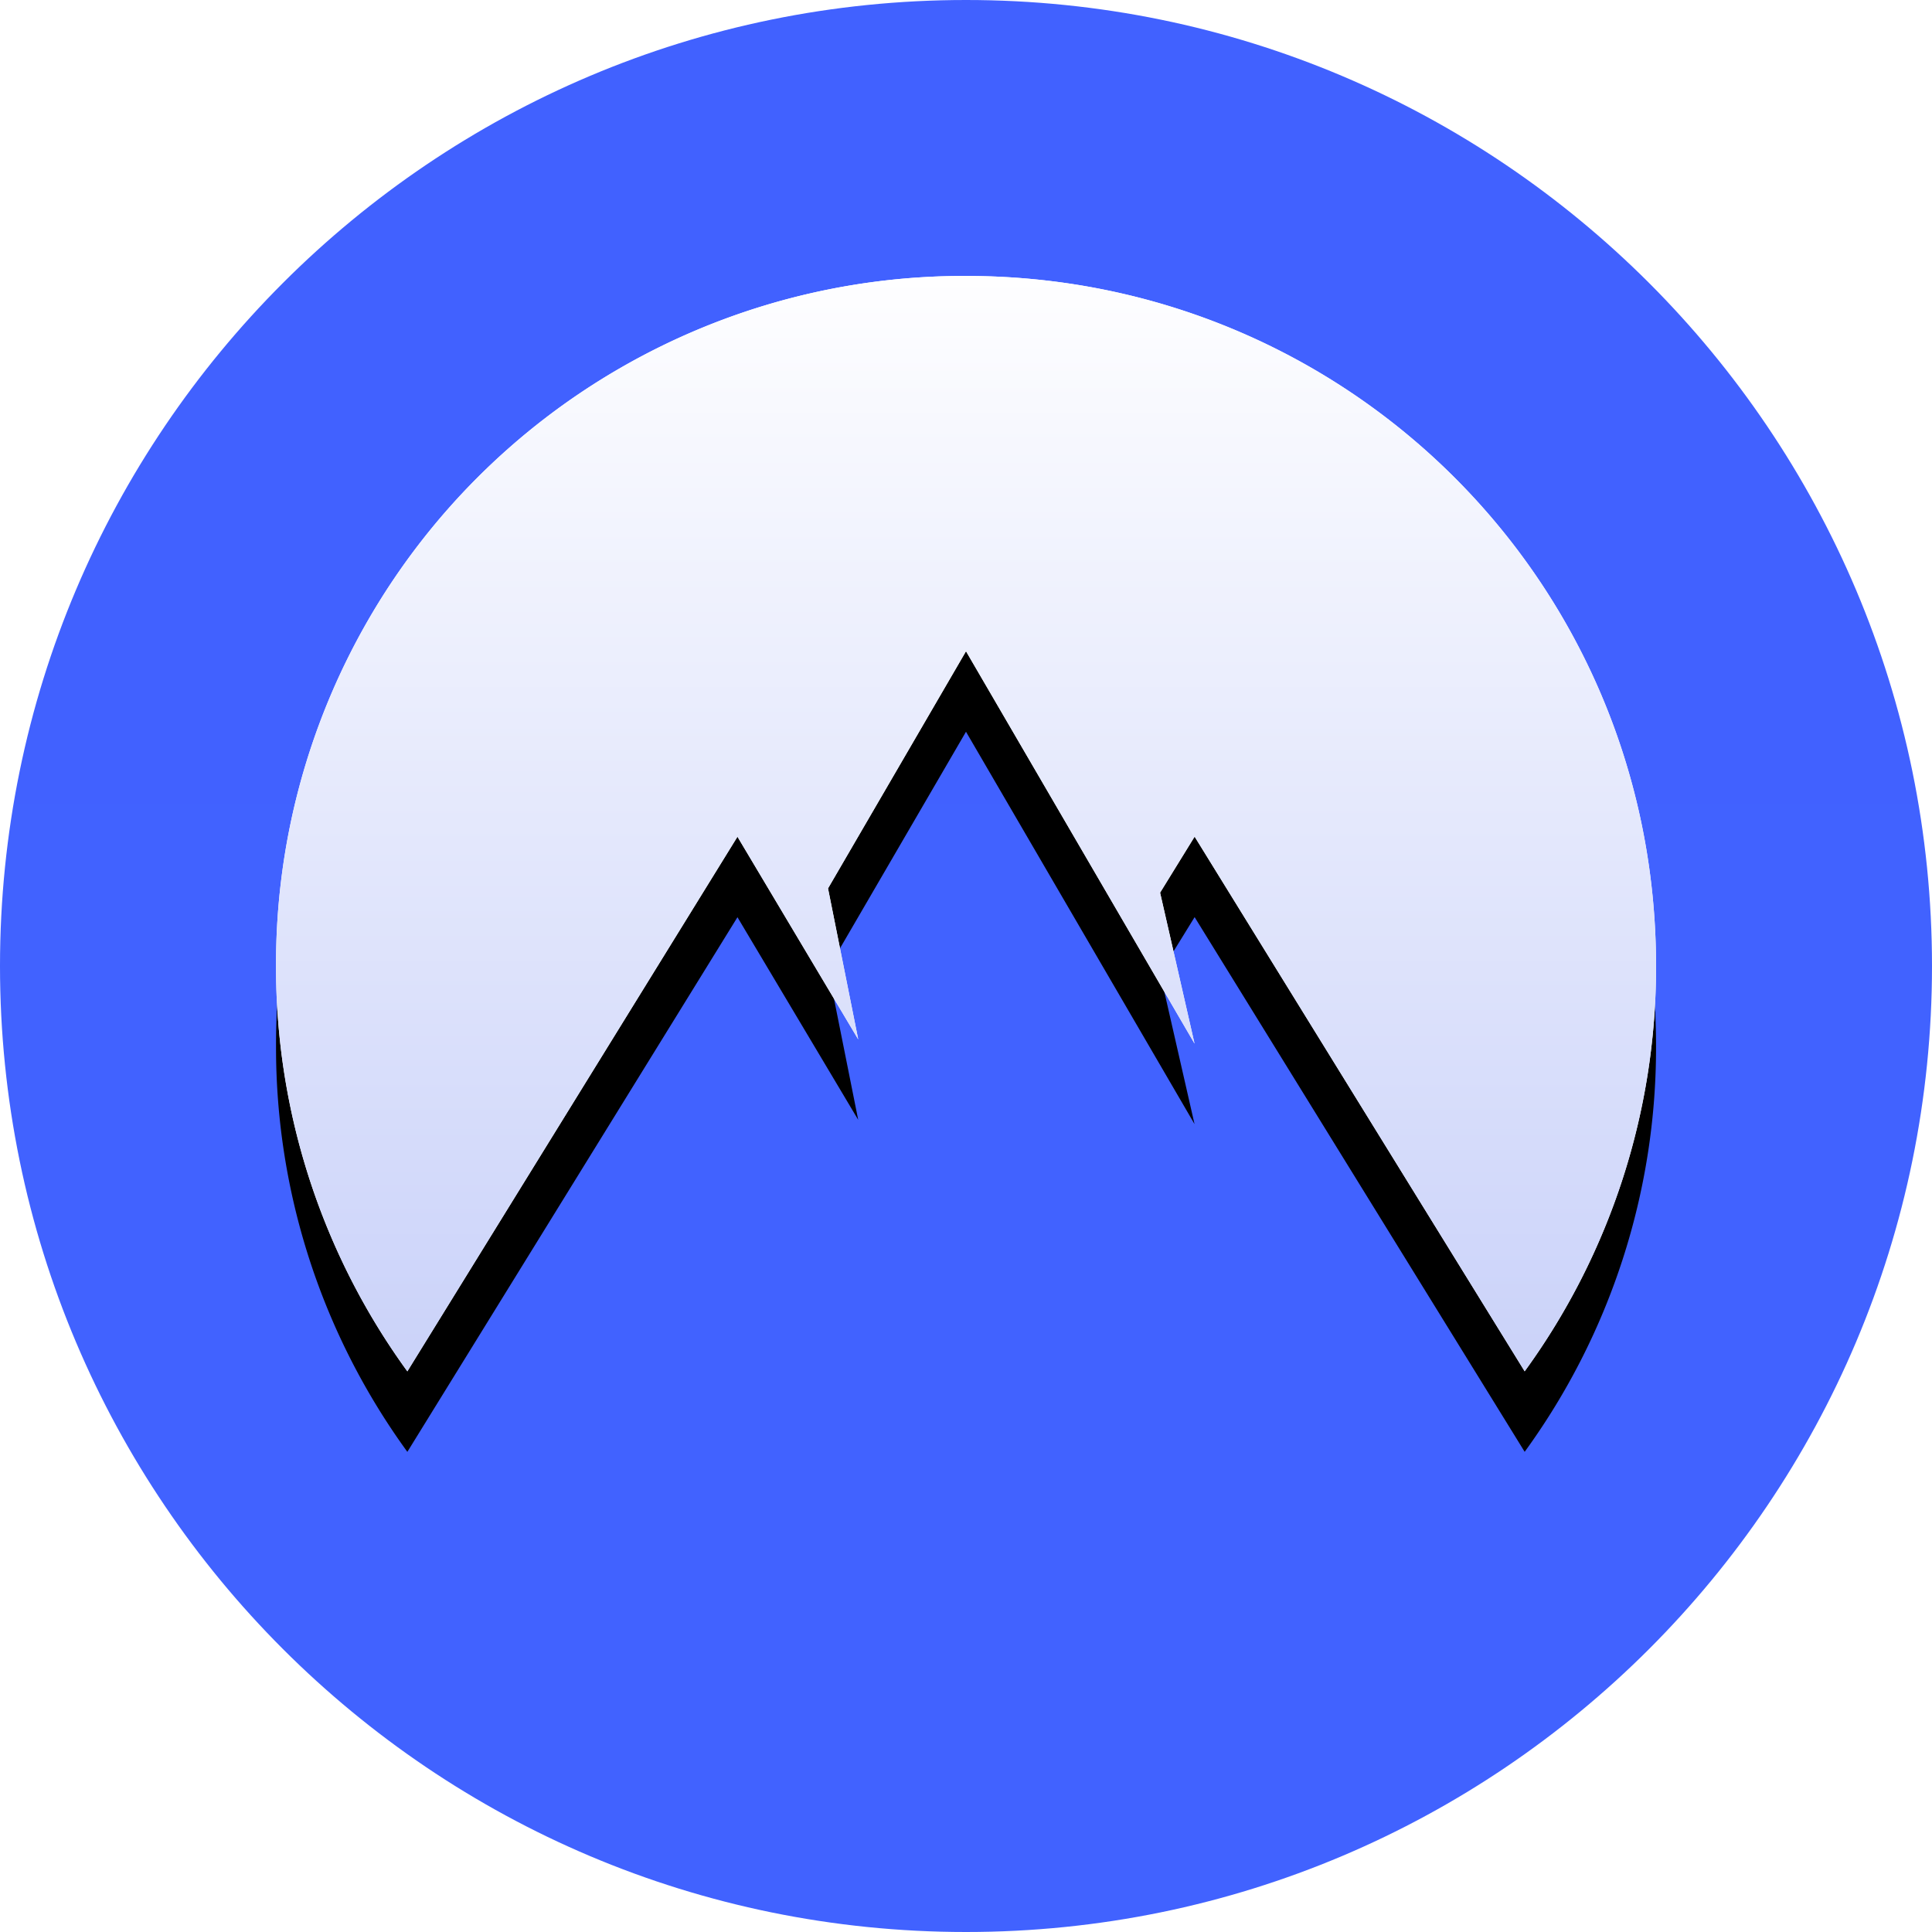 <svg xmlns="http://www.w3.org/2000/svg" width="24" height="24" fill="none"><g clip-path="url(#a)"><path fill="url(#b)" d="M12 24c6.627 0 12-5.373 12-12S18.627 0 12 0 0 5.373 0 12s5.373 12 12 12Z"/><g filter="url(#c)"><path fill="#000" d="M5.06 17.035A8.537 8.537 0 0 1 3.429 12 8.547 8.547 0 0 1 12 3.428c4.734 0 8.572 3.8 8.572 8.572a8.534 8.534 0 0 1-1.632 5.035l-4.1-6.642-.429.696.428 1.875L12 8.09l-1.714 2.946.375 1.875-1.5-2.517-4.101 6.642Z"/></g><path fill="url(#d)" d="M5.06 17.035A8.537 8.537 0 0 1 3.429 12 8.547 8.547 0 0 1 12 3.428c4.734 0 8.572 3.8 8.572 8.572a8.534 8.534 0 0 1-1.632 5.035l-4.1-6.642-.429.696.428 1.875L12 8.09l-1.714 2.946.375 1.875-1.5-2.517-4.101 6.642Z"/><g filter="url(#e)"><path fill="url(#f)" d="M5.06 17.035A8.537 8.537 0 0 1 3.429 12 8.547 8.547 0 0 1 12 3.428c4.734 0 8.572 3.8 8.572 8.572a8.534 8.534 0 0 1-1.632 5.035l-4.1-6.642-.429.696.428 1.875L12 8.09l-1.714 2.946.375 1.875-1.5-2.517-4.101 6.642Z"/></g></g><defs><linearGradient id="b" x1="1200" x2="1200" y1="-222.912" y2="1950.67" gradientUnits="userSpaceOnUse"><stop stop-color="#3F60FF"/><stop offset="1" stop-color="#506EFF"/></linearGradient><linearGradient id="d" x1="860.58" x2="860.58" y1="1364.13" y2="3.428" gradientUnits="userSpaceOnUse"><stop stop-color="#fff" stop-opacity=".7"/><stop offset="1" stop-color="#fff"/></linearGradient><linearGradient id="f" x1="12" x2="12" y1="3.428" y2="17.035" gradientUnits="userSpaceOnUse"><stop stop-color="#FEFEFF"/><stop offset="1" stop-color="#CAD2F9"/></linearGradient><filter id="c" width="19.143" height="15.607" x="2.428" y="3.428" color-interpolation-filters="sRGB" filterUnits="userSpaceOnUse"><feFlood flood-opacity="0" result="BackgroundImageFix"/><feColorMatrix in="SourceAlpha" result="hardAlpha" values="0 0 0 0 0 0 0 0 0 0 0 0 0 0 0 0 0 0 127 0"/><feOffset dy="1"/><feGaussianBlur stdDeviation=".5"/><feColorMatrix values="0 0 0 0 0 0 0 0 0 0 0 0 0 0 0 0 0 0 0.151 0"/><feBlend in2="BackgroundImageFix" result="effect1_dropShadow_17168_5102"/><feBlend in="SourceGraphic" in2="effect1_dropShadow_17168_5102" result="shape"/></filter><filter id="e" width="17.143" height="13.607" x="3.428" y="3.428" color-interpolation-filters="sRGB" filterUnits="userSpaceOnUse"><feFlood flood-opacity="0" result="BackgroundImageFix"/><feBlend in="SourceGraphic" in2="BackgroundImageFix" result="shape"/><feColorMatrix in="SourceAlpha" result="hardAlpha" values="0 0 0 0 0 0 0 0 0 0 0 0 0 0 0 0 0 0 127 0"/><feOffset/><feGaussianBlur stdDeviation=".05"/><feComposite in2="hardAlpha" k2="-1" k3="1" operator="arithmetic"/><feColorMatrix values="0 0 0 0 1 0 0 0 0 1 0 0 0 0 1 0 0 0 0.21 0"/><feBlend in2="shape" result="effect1_innerShadow_17168_5102"/></filter><clipPath id="a"><path fill="#fff" d="M0 0h24v24H0z"/></clipPath></defs></svg>